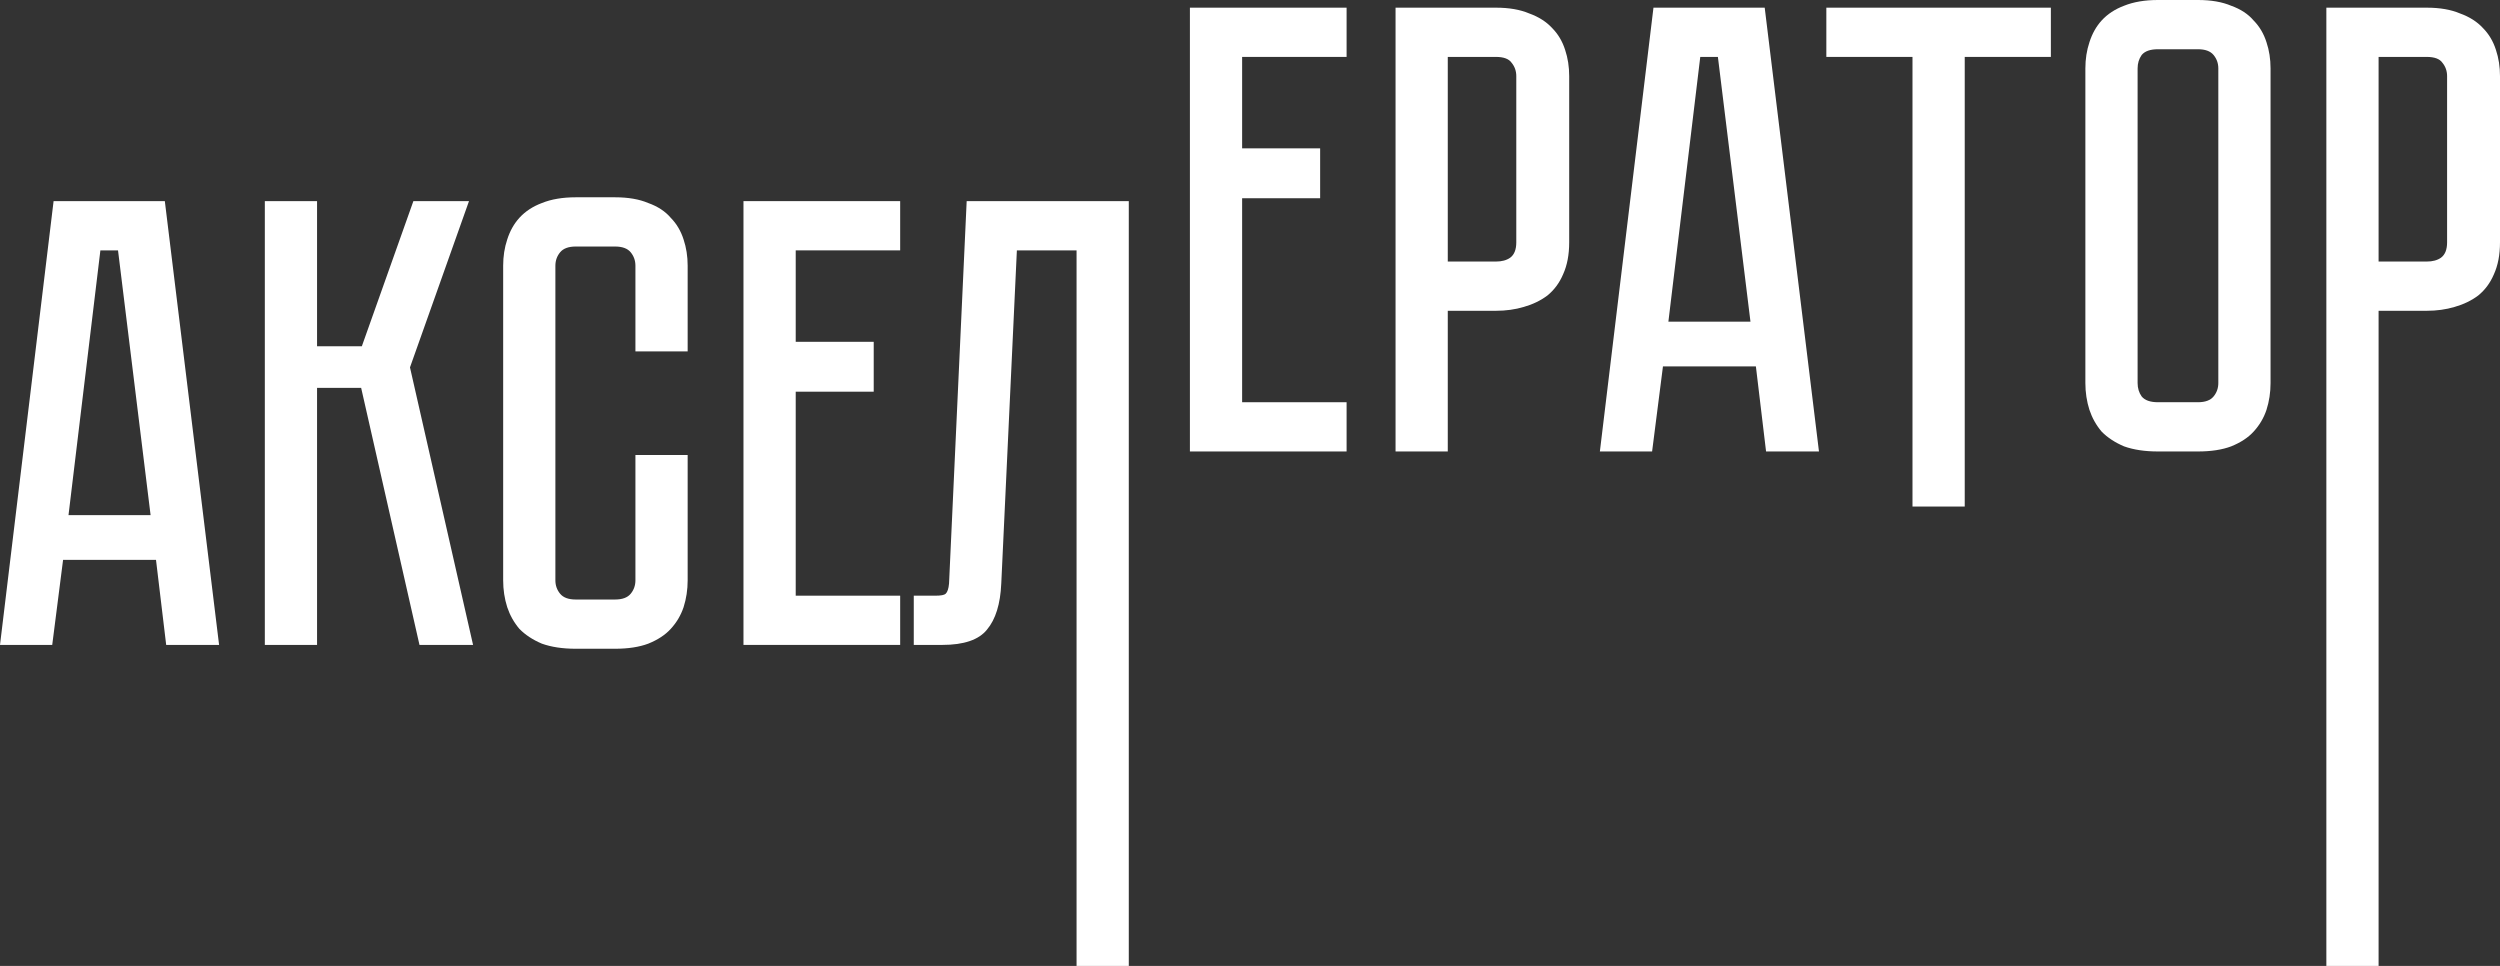 <?xml version="1.0" encoding="UTF-8"?> <svg xmlns="http://www.w3.org/2000/svg" width="264" height="102" viewBox="0 0 264 102" fill="none"><rect x="0" y="0" width="264" height="102" fill="#333333" stroke="none"/> <path d="M16.474 59.122H6.661L5.515 68.103H0L5.659 21.239H17.406L23.136 68.103H17.549L16.474 59.122ZM15.902 54.395L12.463 26.439H10.601L7.234 54.395H15.902Z" fill="white"></path> <path d="M27.966 21.239H33.481V36.568H38.209L43.653 21.239H49.526L43.294 38.796L49.956 68.103H44.297L38.137 40.957H33.481V68.103H27.966V21.239Z" fill="white"></path> <path d="M67.101 48.047H72.617V61.283C72.617 62.273 72.473 63.219 72.187 64.119C71.9 64.975 71.447 65.74 70.826 66.415C70.253 67.045 69.465 67.563 68.462 67.968C67.507 68.328 66.337 68.508 64.952 68.508H60.798C59.413 68.508 58.219 68.328 57.217 67.968C56.261 67.563 55.474 67.045 54.853 66.415C54.28 65.74 53.85 64.975 53.563 64.119C53.277 63.219 53.134 62.273 53.134 61.283V28.059C53.134 27.069 53.277 26.146 53.563 25.291C53.85 24.39 54.28 23.625 54.853 22.995C55.474 22.319 56.261 21.802 57.217 21.442C58.219 21.036 59.413 20.834 60.798 20.834H64.952C66.337 20.834 67.507 21.036 68.462 21.442C69.465 21.802 70.253 22.319 70.826 22.995C71.447 23.625 71.9 24.39 72.187 25.291C72.473 26.146 72.617 27.069 72.617 28.059V37.108H67.101V28.059C67.101 27.519 66.934 27.046 66.6 26.641C66.266 26.236 65.716 26.033 64.952 26.033H60.798C60.034 26.033 59.485 26.236 59.151 26.641C58.816 27.046 58.649 27.519 58.649 28.059V61.283C58.649 61.823 58.816 62.296 59.151 62.701C59.485 63.106 60.034 63.309 60.798 63.309H64.952C65.716 63.309 66.266 63.106 66.6 62.701C66.934 62.296 67.101 61.823 67.101 61.283V48.047Z" fill="white"></path> <path d="M95.058 21.239V26.439H84.027V36.095H92.264V41.362H84.027V62.904H95.058V68.103H78.511V21.239H95.058Z" fill="white"></path> <path d="M119.2 21.239V102H113.685V26.439H107.382L105.734 61.621C105.639 63.782 105.137 65.402 104.23 66.483C103.37 67.563 101.795 68.103 99.502 68.103H96.494V62.904H98.786C99.359 62.904 99.717 62.836 99.861 62.701C100.052 62.521 100.171 62.161 100.219 61.621L102.081 21.239H119.2Z" fill="white"></path> <path d="M142.2 0.81V6.01H131.169V15.666H139.407V20.934H131.169V42.475H142.2V47.675H125.654V0.81H142.2Z" fill="white"></path> <path d="M165.707 25.593C165.707 26.899 165.492 28.024 165.062 28.97C164.68 29.87 164.131 30.613 163.415 31.198C162.698 31.738 161.863 32.143 160.908 32.413C160 32.684 159.021 32.819 157.971 32.819H152.885V47.675H147.37V0.81H157.971C159.356 0.81 160.526 1.013 161.481 1.418C162.484 1.778 163.295 2.296 163.916 2.971C164.537 3.601 164.991 4.367 165.277 5.267C165.564 6.123 165.707 7.045 165.707 8.036V25.593ZM160.12 8.036C160.12 7.496 159.953 7.023 159.618 6.618C159.332 6.213 158.783 6.01 157.971 6.01H152.885V27.619H157.971C158.592 27.619 159.093 27.484 159.475 27.214C159.905 26.899 160.12 26.358 160.12 25.593V8.036Z" fill="white"></path> <path d="M185.422 38.694H175.608L174.462 47.675H168.947L174.606 0.81H186.353L192.083 47.675H186.496L185.422 38.694ZM184.849 33.967L181.41 6.01H179.548L176.182 33.967H184.849Z" fill="white"></path> <path d="M216.571 0.81V6.01H207.475V53.491H201.959V6.01H192.862V0.81H216.571Z" fill="white"></path> <path d="M232.106 -1.09119e-05C233.491 -1.09119e-05 234.661 0.203 235.616 0.608C236.618 0.968 237.406 1.486 237.979 2.161C238.6 2.791 239.054 3.556 239.34 4.457C239.627 5.312 239.77 6.235 239.77 7.225V40.449C239.77 41.44 239.627 42.385 239.34 43.285C239.054 44.141 238.6 44.906 237.979 45.581C237.406 46.212 236.618 46.729 235.616 47.135C234.661 47.495 233.491 47.675 232.106 47.675H227.88C226.495 47.675 225.301 47.495 224.298 47.135C223.343 46.729 222.555 46.212 221.935 45.581C221.362 44.906 220.932 44.141 220.645 43.285C220.359 42.385 220.215 41.44 220.215 40.449V7.225C220.215 6.235 220.359 5.312 220.645 4.457C220.932 3.556 221.362 2.791 221.935 2.161C222.555 1.486 223.343 0.968 224.298 0.608C225.301 0.203 226.495 -1.09119e-05 227.88 -1.09119e-05H232.106ZM232.106 42.475C232.87 42.475 233.419 42.273 233.753 41.867C234.087 41.462 234.255 40.989 234.255 40.449V7.225C234.255 6.685 234.087 6.213 233.753 5.807C233.419 5.402 232.87 5.2 232.106 5.2H227.88C227.068 5.2 226.495 5.402 226.161 5.807C225.874 6.213 225.731 6.685 225.731 7.225V40.449C225.731 40.989 225.874 41.462 226.161 41.867C226.495 42.273 227.068 42.475 227.88 42.475H232.106Z" fill="white"></path> <path d="M264 25.593C264 26.899 263.785 28.024 263.355 28.97C262.973 29.87 262.424 30.613 261.708 31.198C260.992 31.738 260.156 32.143 259.201 32.413C258.294 32.684 257.315 32.819 256.264 32.819H251.179V102H245.663V0.81H256.264C257.649 0.81 258.819 1.013 259.774 1.418C260.777 1.778 261.589 2.296 262.209 2.971C262.83 3.601 263.284 4.367 263.57 5.267C263.857 6.123 264 7.045 264 8.036V25.593ZM258.413 8.036C258.413 7.496 258.246 7.023 257.912 6.618C257.625 6.213 257.076 6.01 256.264 6.01H251.179V27.619H256.264C256.885 27.619 257.386 27.484 257.768 27.214C258.198 26.899 258.413 26.358 258.413 25.593V8.036Z" fill="white"></path> </svg> 